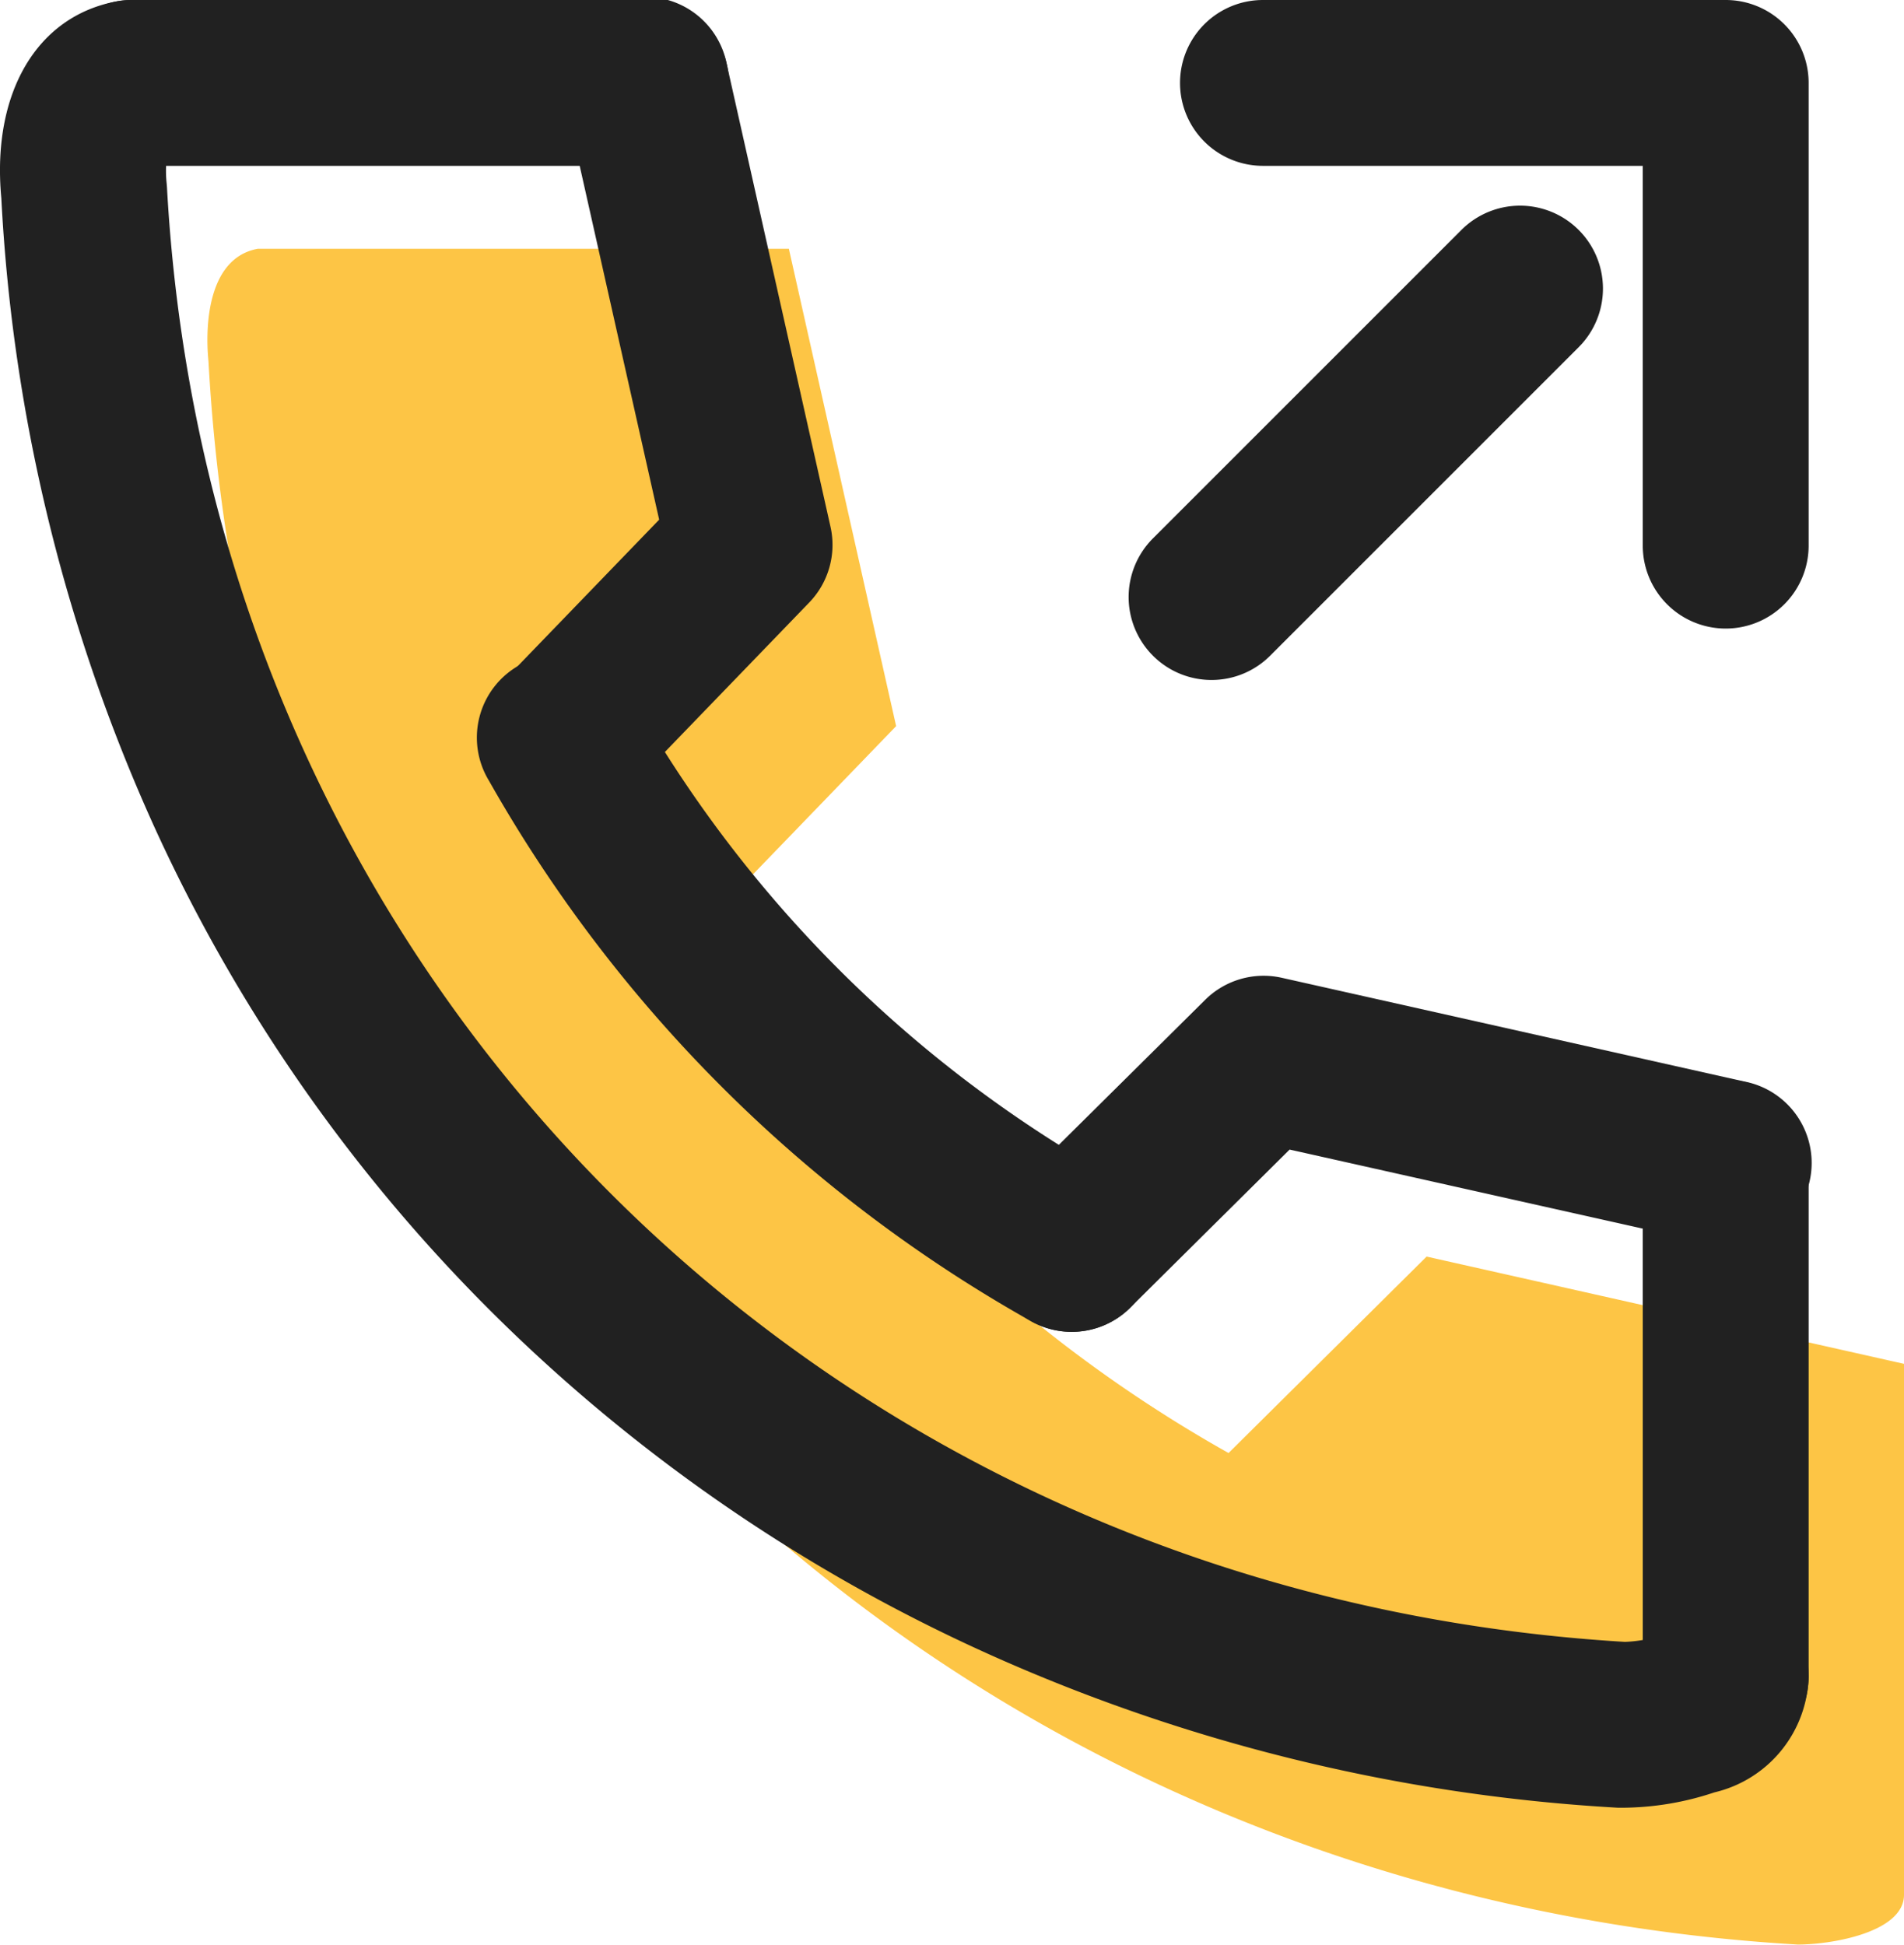 <svg xmlns="http://www.w3.org/2000/svg" width="45.919" height="46.904" viewBox="0 0 45.919 46.904">
  <g id="グループ_14" data-name="グループ 14" transform="translate(-265.998 -3984)">
    <path id="パス_9" data-name="パス 9" d="M32.677,37.045l4.777-4.738,11.513,2.587V47.7c0,.9-1.729,1.2-2.561,1.2C25.915,47.7,9.267,32.332,8.076,10.715c-.09-.9,0-2.5,1.191-2.715H22.073L24.66,19.513l-4.687,4.854H19.96A33.4,33.4,0,0,0,32.677,37.045Z" transform="translate(262.95 3982)" fill="#fdc545"/>
    <g id="グループ_13" data-name="グループ 13" transform="translate(-3 -4)">
      <path id="パス_3" data-name="パス 3" d="M45.187,49.6h-.059l-.059,0A42.863,42.863,0,0,1,30.38,46.111a40.657,40.657,0,0,1-12.152-8.15A39.777,39.777,0,0,1,9.75,25.9,41.993,41.993,0,0,1,6.08,10.78c-.238-2.533.854-4.394,2.788-4.748a2,2,0,0,1,1.2,3.783,2.821,2.821,0,0,0,0,.614l.007.089C11.128,29.691,25.911,44.436,45.236,45.6a3.325,3.325,0,0,0,.658-.092,2,2,0,0,1,3.773.927,2.948,2.948,0,0,1-2.273,2.795A7.076,7.076,0,0,1,45.187,49.6Z" transform="translate(262.95 3982)" fill="#212121"/>
      <path id="パス_4" data-name="パス 4" d="M29.661,35.056a1.991,1.991,0,0,1-.978-.257A34.334,34.334,0,0,1,15.609,21.764,2,2,0,1,1,19.091,19.8,30.334,30.334,0,0,0,30.642,31.312a2,2,0,0,1-.981,3.744Z" transform="translate(265.182 3985.067)" fill="#212121"/>
      <path id="パス_5" data-name="パス 5" d="M27.28,33.568a2,2,0,0,1-1.409-3.42L30.5,25.56a2,2,0,0,1,1.847-.531l11.147,2.5a2,2,0,1,1-.877,3.9L32.536,29.172l-3.847,3.816A1.994,1.994,0,0,1,27.28,33.568Z" transform="translate(267.564 3986.554)" fill="#212121"/>
      <path id="パス_6" data-name="パス 6" d="M17.36,25.847a2,2,0,0,1-1.438-3.389l3.789-3.924-2.268-10.1a2,2,0,1,1,3.9-.877l2.5,11.147a2,2,0,0,1-.513,1.828l-4.538,4.7A1.994,1.994,0,0,1,17.36,25.847Z" transform="translate(265.184 3982)" fill="#212121"/>
      <path id="線_3" data-name="線 3" d="M12.4,2H0A2,2,0,0,1-2,0,2,2,0,0,1,0-2H12.4a2,2,0,0,1,2,2A2,2,0,0,1,12.4,2Z" transform="translate(272.178 3990)" fill="#212121"/>
      <path id="線_4" data-name="線 4" d="M0,14.4a2,2,0,0,1-2-2V0A2,2,0,0,1,0-2,2,2,0,0,1,2,0V12.4A2,2,0,0,1,0,14.4Z" transform="translate(310.617 4016.039)" fill="#212121"/>
      <path id="パス_7" data-name="パス 7" d="M42.16,21.16a2,2,0,0,1-2-2V10H31a2,2,0,0,1,0-4H42.16a2,2,0,0,1,2,2V19.16A2,2,0,0,1,42.16,21.16Z" transform="translate(268.457 3982)" fill="#212121"/>
      <path id="線_5" data-name="線 5" d="M0,9.44a1.994,1.994,0,0,1-1.414-.586,2,2,0,0,1,0-2.828l7.44-7.44a2,2,0,0,1,2.828,0,2,2,0,0,1,0,2.828l-7.44,7.44A1.994,1.994,0,0,1,0,9.44Z" transform="translate(298.217 3994.96)" fill="#212121"/>
    </g>
  </g>
</svg>

